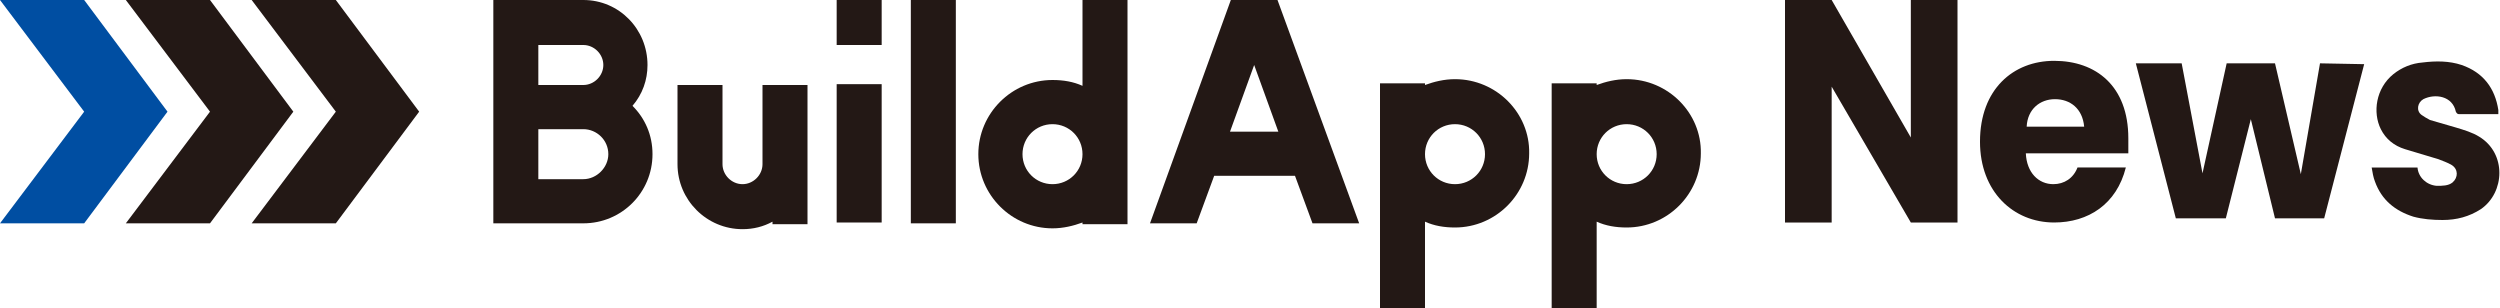 <?xml version="1.0" encoding="utf-8"?>
<!-- Generator: Adobe Illustrator 27.5.0, SVG Export Plug-In . SVG Version: 6.00 Build 0)  -->
<svg version="1.1" id="レイヤー_3" xmlns="http://www.w3.org/2000/svg" xmlns:xlink="http://www.w3.org/1999/xlink" x="0px"
	 y="0px" viewBox="0 0 300 37" style="enable-background:new 0 0 300 37;" xml:space="preserve">
<style type="text/css">
	.st0{fill:#231815;}
	.st1{fill:#004EA2;}
</style>
<path class="st0" d="M174.6,9.5c-1.3,0-2.5,0.3-3.6,0.7v-0.2h-5.4v8.3v8.3V37h5.4V26.8v-0.2c1.1,0.5,2.3,0.7,3.6,0.7
	c4.9,0,8.9-4,8.9-8.9C183.6,13.6,179.6,9.5,174.6,9.5z M174.6,22.1c-2,0-3.6-1.6-3.6-3.6c0-2,1.6-3.6,3.6-3.6s3.6,1.6,3.6,3.6
	C178.2,20.5,176.6,22.1,174.6,22.1z"/>
<path class="st0" d="M129.9,10.1v0.2c-1.1-0.5-2.3-0.7-3.6-0.7c-4.9,0-8.9,4-8.9,8.9c0,4.9,4,8.9,8.9,8.9c1.3,0,2.5-0.3,3.6-0.7v0.2
	h5.4v-8.3v-8.3V0h-5.4V10.1z M126.3,22.1c-2,0-3.6-1.6-3.6-3.6c0-2,1.6-3.6,3.6-3.6c2,0,3.6,1.6,3.6,3.6
	C129.9,20.5,128.3,22.1,126.3,22.1z"/>
<path class="st0" d="M100.4,10.1h5.4v8.3v8.3h-5.4v-8.3V10.1z M100.4,5.4h5.4V0h-5.4V5.4z"/>
<rect x="109.3" y="0" class="st0" width="5.4" height="26.8"/>
<path class="st0" d="M91.5,19.7L91.5,19.7c0,1.3-1.1,2.4-2.4,2.4c-1.3,0-2.4-1.1-2.4-2.4h0v-9.5h-5.4v9.5h0c0,4.3,3.5,7.8,7.8,7.8
	c1.3,0,2.5-0.3,3.6-0.9v0.3h4.2V20v-9.8h-5.4V19.7z"/>
<path class="st0" d="M195.2,9.5c-1.3,0-2.5,0.3-3.6,0.7v-0.2h-5.4v8.3v8.3V37h5.4V26.8v-0.2c1.1,0.5,2.3,0.7,3.6,0.7
	c4.9,0,8.9-4,8.9-8.9C204.2,13.6,200.2,9.5,195.2,9.5z M195.2,22.1c-2,0-3.6-1.6-3.6-3.6c0-2,1.6-3.6,3.6-3.6s3.6,1.6,3.6,3.6
	C198.8,20.5,197.2,22.1,195.2,22.1z"/>
<path class="st0" d="M147.7,0L147.7,0L147.7,0L138,26.8h5.6l2.1-5.7h9.7l2.1,5.7h5.6L153.3,0H147.7z M153.4,15.8h-5.8l2.9-8
	L153.4,15.8z"/>
<path class="st0" d="M77.7,7.8C77.7,3.5,74.3,0,70,0v0h-5.4h-5.4v26.8h5.4H70c4.6,0,8.3-3.7,8.3-8.3c0-2.3-0.9-4.3-2.4-5.8
	C77.1,11.3,77.7,9.6,77.7,7.8z M64.6,5.4H70c1.3,0,2.4,1.1,2.4,2.4c0,1.3-1.1,2.4-2.4,2.4c0,0,0,0,0,0v0h-5.4V5.4z M70,21.5L70,21.5
	l-5.4,0v-6H70l0,0v0c0,0,0,0,0,0c1.6,0,3,1.3,3,3C73,20.1,71.6,21.5,70,21.5z"/>
<polygon class="st0" points="229.3,0 229.3,16.5 219.8,0 214.2,0 214.2,26.7 219.8,26.7 219.8,10.4 229.3,26.7 234.9,26.7 234.9,0 
	"/>
<path class="st0" d="M255.4,18.3c0-0.4,0-1.2,0-1.7c0-6.3-3.9-9.3-8.9-9.3c-4.9,0-8.9,3.4-8.9,9.7c0,6,4,9.7,8.9,9.7
	c4.1,0,7.5-2.2,8.6-6.6h-5.8c-0.5,1.3-1.6,2-2.9,2c-1.8,0-3.2-1.4-3.3-3.7H255.4z M246.6,11.9c1.8,0,3.3,1.1,3.5,3.3h-6.9
	C243.3,13.1,244.8,11.9,246.6,11.9z"/>
<polygon class="st0" points="278.4,7.6 276.1,20.9 273,7.6 271.8,7.6 268.4,7.6 267.2,7.6 264.3,20.8 261.8,7.6 256.3,7.6 
	261.1,26.2 267.1,26.2 270.1,14.3 273,26.2 278.9,26.2 283.7,7.7 "/>
<path class="st0" d="M284.6,20.1c1.9,0,3.7,0,5.5,0c0.1,1.2,1.1,2.1,2.3,2.2c0.7,0,1.4,0,1.9-0.4c0.7-0.6,0.7-1.6-0.1-2.1
	c-0.5-0.3-1.1-0.5-1.6-0.7c-1.3-0.4-2.7-0.8-4-1.2c-1.3-0.4-2.3-1.2-2.9-2.4c-1-2-0.6-4.9,1.5-6.6c1-0.8,2.2-1.3,3.5-1.4
	c1.6-0.2,3.2-0.2,4.7,0.3c2.6,0.9,4,2.8,4.4,5.4c0,0.1,0,0.3,0,0.4c0,0,0,0.1,0,0.1c-0.1,0-0.2,0-0.3,0c-1.5,0-2.9,0-4.4,0
	c-0.2,0-0.3-0.1-0.4-0.3c-0.4-1.9-2.5-2.2-3.9-1.5c-0.7,0.4-0.9,1.4-0.2,1.9c0.3,0.2,0.6,0.4,1,0.6c1,0.3,2.1,0.6,3.1,0.9
	c1,0.3,2,0.6,2.8,1.1c3.3,2,3.1,6.7,0.2,8.7c-1.4,0.9-2.9,1.3-4.6,1.3c-1.2,0-2.4-0.1-3.5-0.4c-2.2-0.7-3.8-2-4.6-4.2
	C284.8,21.3,284.7,20.7,284.6,20.1z"/>
<g>
	<polygon class="st0" points="40.3,0 30.2,0 40.3,13.4 30.2,26.8 40.3,26.8 50.3,13.4 	"/>
	<g>
		<polygon class="st0" points="25.2,0 15.1,0 25.2,13.4 15.1,26.8 25.2,26.8 35.2,13.4 		"/>
	</g>
	<g>
		<polygon class="st1" points="10.1,0 0,0 10.1,13.4 0,26.8 10.1,26.8 20.1,13.4 		"/>
	</g>
</g>
<g>
</g>
<g>
</g>
<g>
</g>
<g>
</g>
<g>
</g>
<g>
</g>
<g>
</g>
<g>
</g>
<g>
</g>
<g>
</g>
<g>
</g>
<g>
</g>
<g>
</g>
<g>
</g>
<g>
</g>
</svg>
